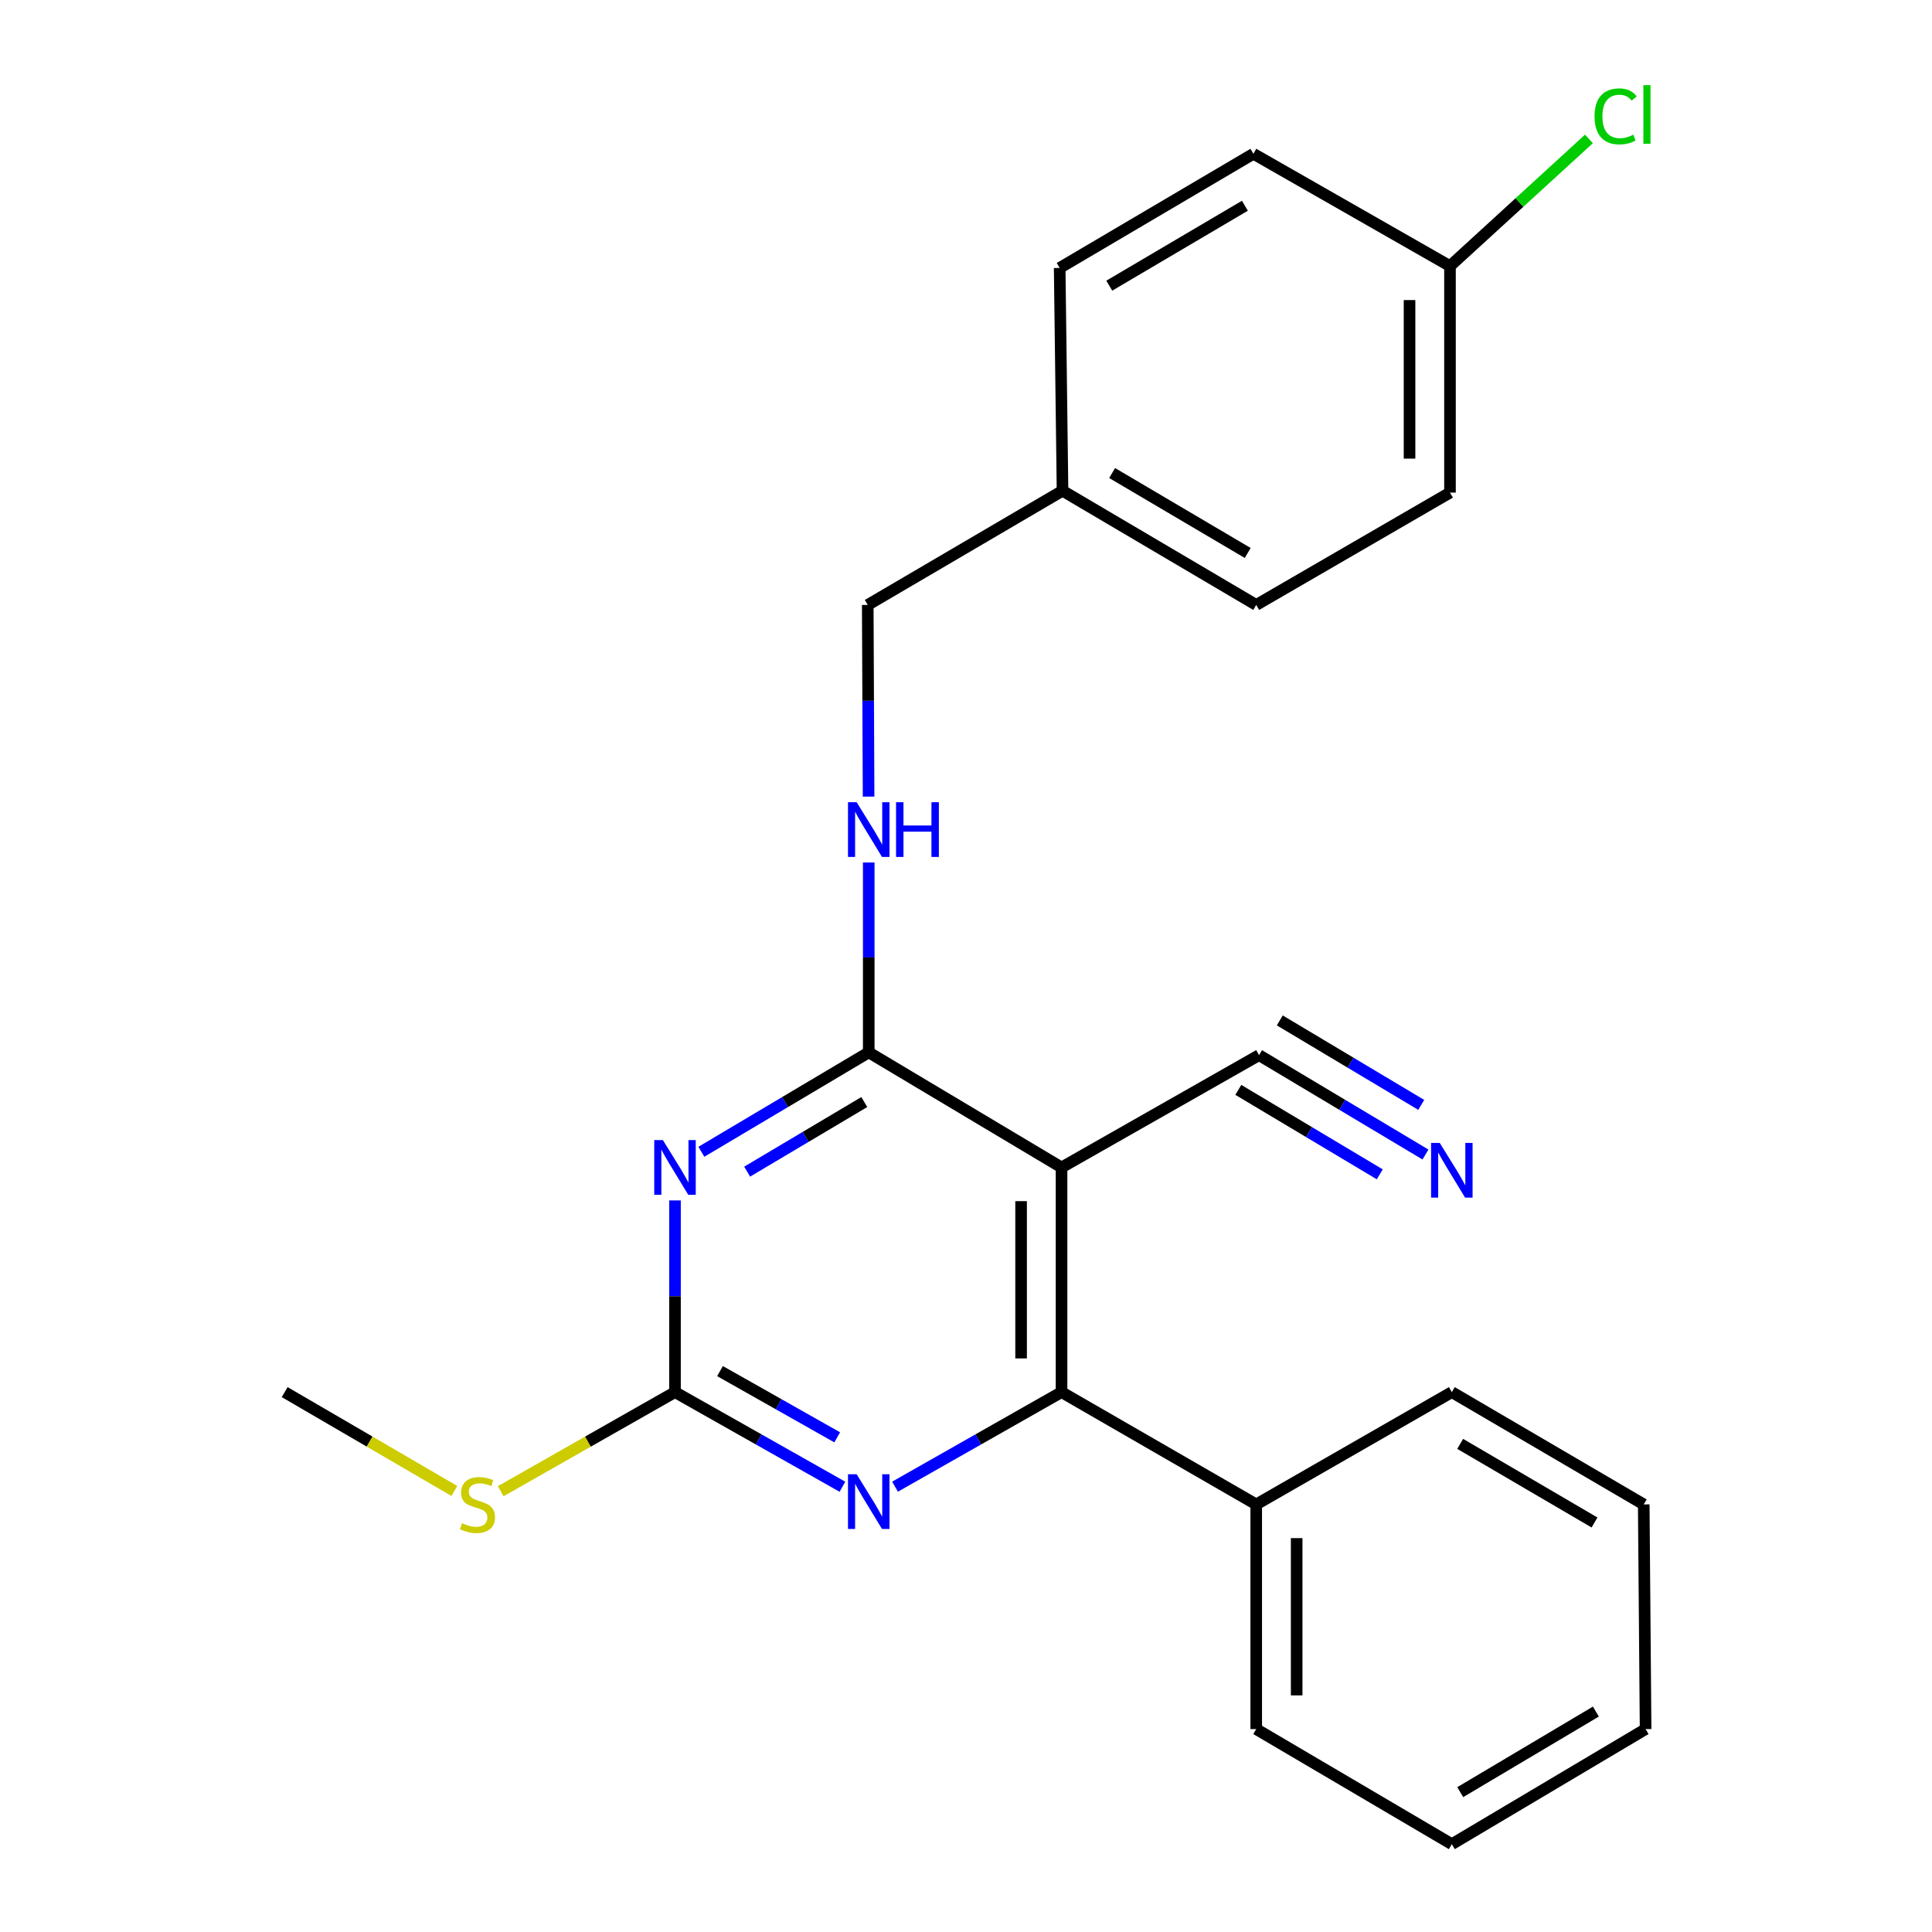 <?xml version='1.0' encoding='iso-8859-1'?>
<svg version='1.1' baseProfile='full'
              xmlns='http://www.w3.org/2000/svg'
                      xmlns:rdkit='http://www.rdkit.org/xml'
                      xmlns:xlink='http://www.w3.org/1999/xlink'
                  xml:space='preserve'
width='1000px' height='1000px' viewBox='0 0 1000 1000'>
<!-- END OF HEADER -->
<rect style='opacity:1.0;fill:#FFFFFF;stroke:none' width='1000' height='1000' x='0' y='0'> </rect>
<path class='bond-1' d='M 363.033,596.159 L 406.345,570.429' style='fill:none;fill-rule:evenodd;stroke:#0000FF;stroke-width:6px;stroke-linecap:butt;stroke-linejoin:miter;stroke-opacity:1' />
<path class='bond-1' d='M 406.345,570.429 L 449.658,544.699' style='fill:none;fill-rule:evenodd;stroke:#000000;stroke-width:6px;stroke-linecap:butt;stroke-linejoin:miter;stroke-opacity:1' />
<path class='bond-1' d='M 386.719,606.439 L 417.038,588.428' style='fill:none;fill-rule:evenodd;stroke:#0000FF;stroke-width:6px;stroke-linecap:butt;stroke-linejoin:miter;stroke-opacity:1' />
<path class='bond-1' d='M 417.038,588.428 L 447.356,570.417' style='fill:none;fill-rule:evenodd;stroke:#000000;stroke-width:6px;stroke-linecap:butt;stroke-linejoin:miter;stroke-opacity:1' />
<path class='bond-3' d='M 349.377,621.339 L 349.377,670.948' style='fill:none;fill-rule:evenodd;stroke:#0000FF;stroke-width:6px;stroke-linecap:butt;stroke-linejoin:miter;stroke-opacity:1' />
<path class='bond-3' d='M 349.377,670.948 L 349.377,720.557' style='fill:none;fill-rule:evenodd;stroke:#000000;stroke-width:6px;stroke-linecap:butt;stroke-linejoin:miter;stroke-opacity:1' />
<path class='bond-0' d='M 549.45,604.272 L 449.658,544.699' style='fill:none;fill-rule:evenodd;stroke:#000000;stroke-width:6px;stroke-linecap:butt;stroke-linejoin:miter;stroke-opacity:1' />
<path class='bond-5' d='M 549.45,604.272 L 651.685,546.141' style='fill:none;fill-rule:evenodd;stroke:#000000;stroke-width:6px;stroke-linecap:butt;stroke-linejoin:miter;stroke-opacity:1' />
<path class='bond-24' d='M 549.45,604.272 L 549.45,720.557' style='fill:none;fill-rule:evenodd;stroke:#000000;stroke-width:6px;stroke-linecap:butt;stroke-linejoin:miter;stroke-opacity:1' />
<path class='bond-24' d='M 528.515,621.714 L 528.515,703.114' style='fill:none;fill-rule:evenodd;stroke:#000000;stroke-width:6px;stroke-linecap:butt;stroke-linejoin:miter;stroke-opacity:1' />
<path class='bond-7' d='M 449.658,544.699 L 449.658,495.566' style='fill:none;fill-rule:evenodd;stroke:#000000;stroke-width:6px;stroke-linecap:butt;stroke-linejoin:miter;stroke-opacity:1' />
<path class='bond-7' d='M 449.658,495.566 L 449.658,446.433' style='fill:none;fill-rule:evenodd;stroke:#0000FF;stroke-width:6px;stroke-linecap:butt;stroke-linejoin:miter;stroke-opacity:1' />
<path class='bond-2' d='M 549.45,720.557 L 506.358,745.03' style='fill:none;fill-rule:evenodd;stroke:#000000;stroke-width:6px;stroke-linecap:butt;stroke-linejoin:miter;stroke-opacity:1' />
<path class='bond-2' d='M 506.358,745.03 L 463.267,769.504' style='fill:none;fill-rule:evenodd;stroke:#0000FF;stroke-width:6px;stroke-linecap:butt;stroke-linejoin:miter;stroke-opacity:1' />
<path class='bond-8' d='M 549.45,720.557 L 650.219,778.687' style='fill:none;fill-rule:evenodd;stroke:#000000;stroke-width:6px;stroke-linecap:butt;stroke-linejoin:miter;stroke-opacity:1' />
<path class='bond-4' d='M 349.377,720.557 L 392.707,745.046' style='fill:none;fill-rule:evenodd;stroke:#000000;stroke-width:6px;stroke-linecap:butt;stroke-linejoin:miter;stroke-opacity:1' />
<path class='bond-4' d='M 392.707,745.046 L 436.038,769.536' style='fill:none;fill-rule:evenodd;stroke:#0000FF;stroke-width:6px;stroke-linecap:butt;stroke-linejoin:miter;stroke-opacity:1' />
<path class='bond-4' d='M 372.677,709.678 L 403.008,726.82' style='fill:none;fill-rule:evenodd;stroke:#000000;stroke-width:6px;stroke-linecap:butt;stroke-linejoin:miter;stroke-opacity:1' />
<path class='bond-4' d='M 403.008,726.82 L 433.34,743.963' style='fill:none;fill-rule:evenodd;stroke:#0000FF;stroke-width:6px;stroke-linecap:butt;stroke-linejoin:miter;stroke-opacity:1' />
<path class='bond-9' d='M 349.377,720.557 L 304.269,746.205' style='fill:none;fill-rule:evenodd;stroke:#000000;stroke-width:6px;stroke-linecap:butt;stroke-linejoin:miter;stroke-opacity:1' />
<path class='bond-9' d='M 304.269,746.205 L 259.162,771.853' style='fill:none;fill-rule:evenodd;stroke:#CCCC00;stroke-width:6px;stroke-linecap:butt;stroke-linejoin:miter;stroke-opacity:1' />
<path class='bond-6' d='M 651.685,546.141 L 694.753,571.859' style='fill:none;fill-rule:evenodd;stroke:#000000;stroke-width:6px;stroke-linecap:butt;stroke-linejoin:miter;stroke-opacity:1' />
<path class='bond-6' d='M 694.753,571.859 L 737.82,597.577' style='fill:none;fill-rule:evenodd;stroke:#0000FF;stroke-width:6px;stroke-linecap:butt;stroke-linejoin:miter;stroke-opacity:1' />
<path class='bond-6' d='M 640.951,564.115 L 677.559,585.976' style='fill:none;fill-rule:evenodd;stroke:#000000;stroke-width:6px;stroke-linecap:butt;stroke-linejoin:miter;stroke-opacity:1' />
<path class='bond-6' d='M 677.559,585.976 L 714.166,607.836' style='fill:none;fill-rule:evenodd;stroke:#0000FF;stroke-width:6px;stroke-linecap:butt;stroke-linejoin:miter;stroke-opacity:1' />
<path class='bond-6' d='M 662.419,528.166 L 699.026,550.027' style='fill:none;fill-rule:evenodd;stroke:#000000;stroke-width:6px;stroke-linecap:butt;stroke-linejoin:miter;stroke-opacity:1' />
<path class='bond-6' d='M 699.026,550.027 L 735.634,571.887' style='fill:none;fill-rule:evenodd;stroke:#0000FF;stroke-width:6px;stroke-linecap:butt;stroke-linejoin:miter;stroke-opacity:1' />
<path class='bond-10' d='M 449.582,412.324 L 449.364,362.721' style='fill:none;fill-rule:evenodd;stroke:#0000FF;stroke-width:6px;stroke-linecap:butt;stroke-linejoin:miter;stroke-opacity:1' />
<path class='bond-10' d='M 449.364,362.721 L 449.146,313.117' style='fill:none;fill-rule:evenodd;stroke:#000000;stroke-width:6px;stroke-linecap:butt;stroke-linejoin:miter;stroke-opacity:1' />
<path class='bond-18' d='M 650.219,778.687 L 650.219,894.972' style='fill:none;fill-rule:evenodd;stroke:#000000;stroke-width:6px;stroke-linecap:butt;stroke-linejoin:miter;stroke-opacity:1' />
<path class='bond-18' d='M 671.155,796.13 L 671.155,877.53' style='fill:none;fill-rule:evenodd;stroke:#000000;stroke-width:6px;stroke-linecap:butt;stroke-linejoin:miter;stroke-opacity:1' />
<path class='bond-19' d='M 650.219,778.687 L 751.466,720.557' style='fill:none;fill-rule:evenodd;stroke:#000000;stroke-width:6px;stroke-linecap:butt;stroke-linejoin:miter;stroke-opacity:1' />
<path class='bond-20' d='M 235.175,771.716 L 191.262,746.136' style='fill:none;fill-rule:evenodd;stroke:#CCCC00;stroke-width:6px;stroke-linecap:butt;stroke-linejoin:miter;stroke-opacity:1' />
<path class='bond-20' d='M 191.262,746.136 L 147.349,720.557' style='fill:none;fill-rule:evenodd;stroke:#000000;stroke-width:6px;stroke-linecap:butt;stroke-linejoin:miter;stroke-opacity:1' />
<path class='bond-12' d='M 449.146,313.117 L 549.962,254.01' style='fill:none;fill-rule:evenodd;stroke:#000000;stroke-width:6px;stroke-linecap:butt;stroke-linejoin:miter;stroke-opacity:1' />
<path class='bond-11' d='M 750.512,137.725 L 750.512,254.975' style='fill:none;fill-rule:evenodd;stroke:#000000;stroke-width:6px;stroke-linecap:butt;stroke-linejoin:miter;stroke-opacity:1' />
<path class='bond-11' d='M 729.577,155.312 L 729.577,237.387' style='fill:none;fill-rule:evenodd;stroke:#000000;stroke-width:6px;stroke-linecap:butt;stroke-linejoin:miter;stroke-opacity:1' />
<path class='bond-13' d='M 750.512,137.725 L 786.47,104.815' style='fill:none;fill-rule:evenodd;stroke:#000000;stroke-width:6px;stroke-linecap:butt;stroke-linejoin:miter;stroke-opacity:1' />
<path class='bond-13' d='M 786.47,104.815 L 822.429,71.905' style='fill:none;fill-rule:evenodd;stroke:#00CC00;stroke-width:6px;stroke-linecap:butt;stroke-linejoin:miter;stroke-opacity:1' />
<path class='bond-25' d='M 750.512,137.725 L 648.766,79.594' style='fill:none;fill-rule:evenodd;stroke:#000000;stroke-width:6px;stroke-linecap:butt;stroke-linejoin:miter;stroke-opacity:1' />
<path class='bond-16' d='M 549.962,254.01 L 548.485,138.69' style='fill:none;fill-rule:evenodd;stroke:#000000;stroke-width:6px;stroke-linecap:butt;stroke-linejoin:miter;stroke-opacity:1' />
<path class='bond-17' d='M 549.962,254.01 L 650.219,313.117' style='fill:none;fill-rule:evenodd;stroke:#000000;stroke-width:6px;stroke-linecap:butt;stroke-linejoin:miter;stroke-opacity:1' />
<path class='bond-17' d='M 575.633,244.841 L 645.813,286.217' style='fill:none;fill-rule:evenodd;stroke:#000000;stroke-width:6px;stroke-linecap:butt;stroke-linejoin:miter;stroke-opacity:1' />
<path class='bond-14' d='M 750.512,254.975 L 650.219,313.117' style='fill:none;fill-rule:evenodd;stroke:#000000;stroke-width:6px;stroke-linecap:butt;stroke-linejoin:miter;stroke-opacity:1' />
<path class='bond-15' d='M 648.766,79.594 L 548.485,138.69' style='fill:none;fill-rule:evenodd;stroke:#000000;stroke-width:6px;stroke-linecap:butt;stroke-linejoin:miter;stroke-opacity:1' />
<path class='bond-15' d='M 644.353,106.495 L 574.156,147.862' style='fill:none;fill-rule:evenodd;stroke:#000000;stroke-width:6px;stroke-linecap:butt;stroke-linejoin:miter;stroke-opacity:1' />
<path class='bond-21' d='M 650.219,894.972 L 751.466,954.545' style='fill:none;fill-rule:evenodd;stroke:#000000;stroke-width:6px;stroke-linecap:butt;stroke-linejoin:miter;stroke-opacity:1' />
<path class='bond-22' d='M 751.466,720.557 L 850.793,778.687' style='fill:none;fill-rule:evenodd;stroke:#000000;stroke-width:6px;stroke-linecap:butt;stroke-linejoin:miter;stroke-opacity:1' />
<path class='bond-22' d='M 755.79,747.345 L 825.319,788.036' style='fill:none;fill-rule:evenodd;stroke:#000000;stroke-width:6px;stroke-linecap:butt;stroke-linejoin:miter;stroke-opacity:1' />
<path class='bond-26' d='M 751.466,954.545 L 851.758,894.972' style='fill:none;fill-rule:evenodd;stroke:#000000;stroke-width:6px;stroke-linecap:butt;stroke-linejoin:miter;stroke-opacity:1' />
<path class='bond-26' d='M 755.818,927.61 L 826.023,885.909' style='fill:none;fill-rule:evenodd;stroke:#000000;stroke-width:6px;stroke-linecap:butt;stroke-linejoin:miter;stroke-opacity:1' />
<path class='bond-23' d='M 850.793,778.687 L 851.758,894.972' style='fill:none;fill-rule:evenodd;stroke:#000000;stroke-width:6px;stroke-linecap:butt;stroke-linejoin:miter;stroke-opacity:1' />
<path  class='atom-0' d='M 343.117 590.112
L 352.397 605.112
Q 353.317 606.592, 354.797 609.272
Q 356.277 611.952, 356.357 612.112
L 356.357 590.112
L 360.117 590.112
L 360.117 618.432
L 356.237 618.432
L 346.277 602.032
Q 345.117 600.112, 343.877 597.912
Q 342.677 595.712, 342.317 595.032
L 342.317 618.432
L 338.637 618.432
L 338.637 590.112
L 343.117 590.112
' fill='#0000FF'/>
<path  class='atom-5' d='M 443.398 763.074
L 452.678 778.074
Q 453.598 779.554, 455.078 782.234
Q 456.558 784.914, 456.638 785.074
L 456.638 763.074
L 460.398 763.074
L 460.398 791.394
L 456.518 791.394
L 446.558 774.994
Q 445.398 773.074, 444.158 770.874
Q 442.958 768.674, 442.598 767.994
L 442.598 791.394
L 438.918 791.394
L 438.918 763.074
L 443.398 763.074
' fill='#0000FF'/>
<path  class='atom-7' d='M 745.206 591.566
L 754.486 606.566
Q 755.406 608.046, 756.886 610.726
Q 758.366 613.406, 758.446 613.566
L 758.446 591.566
L 762.206 591.566
L 762.206 619.886
L 758.326 619.886
L 748.366 603.486
Q 747.206 601.566, 745.966 599.366
Q 744.766 597.166, 744.406 596.486
L 744.406 619.886
L 740.726 619.886
L 740.726 591.566
L 745.206 591.566
' fill='#0000FF'/>
<path  class='atom-8' d='M 443.398 415.231
L 452.678 430.231
Q 453.598 431.711, 455.078 434.391
Q 456.558 437.071, 456.638 437.231
L 456.638 415.231
L 460.398 415.231
L 460.398 443.551
L 456.518 443.551
L 446.558 427.151
Q 445.398 425.231, 444.158 423.031
Q 442.958 420.831, 442.598 420.151
L 442.598 443.551
L 438.918 443.551
L 438.918 415.231
L 443.398 415.231
' fill='#0000FF'/>
<path  class='atom-8' d='M 463.798 415.231
L 467.638 415.231
L 467.638 427.271
L 482.118 427.271
L 482.118 415.231
L 485.958 415.231
L 485.958 443.551
L 482.118 443.551
L 482.118 430.471
L 467.638 430.471
L 467.638 443.551
L 463.798 443.551
L 463.798 415.231
' fill='#0000FF'/>
<path  class='atom-10' d='M 239.142 788.407
Q 239.462 788.527, 240.782 789.087
Q 242.102 789.647, 243.542 790.007
Q 245.022 790.327, 246.462 790.327
Q 249.142 790.327, 250.702 789.047
Q 252.262 787.727, 252.262 785.447
Q 252.262 783.887, 251.462 782.927
Q 250.702 781.967, 249.502 781.447
Q 248.302 780.927, 246.302 780.327
Q 243.782 779.567, 242.262 778.847
Q 240.782 778.127, 239.702 776.607
Q 238.662 775.087, 238.662 772.527
Q 238.662 768.967, 241.062 766.767
Q 243.502 764.567, 248.302 764.567
Q 251.582 764.567, 255.302 766.127
L 254.382 769.207
Q 250.982 767.807, 248.422 767.807
Q 245.662 767.807, 244.142 768.967
Q 242.622 770.087, 242.662 772.047
Q 242.662 773.567, 243.422 774.487
Q 244.222 775.407, 245.342 775.927
Q 246.502 776.447, 248.422 777.047
Q 250.982 777.847, 252.502 778.647
Q 254.022 779.447, 255.102 781.087
Q 256.222 782.687, 256.222 785.447
Q 256.222 789.367, 253.582 791.487
Q 250.982 793.567, 246.622 793.567
Q 244.102 793.567, 242.182 793.007
Q 240.302 792.487, 238.062 791.567
L 239.142 788.407
' fill='#CCCC00'/>
<path  class='atom-14' d='M 825.334 60.231
Q 825.334 53.191, 828.614 49.511
Q 831.934 45.791, 838.214 45.791
Q 844.054 45.791, 847.174 49.911
L 844.534 52.071
Q 842.254 49.071, 838.214 49.071
Q 833.934 49.071, 831.654 51.951
Q 829.414 54.791, 829.414 60.231
Q 829.414 65.831, 831.734 68.711
Q 834.094 71.591, 838.654 71.591
Q 841.774 71.591, 845.414 69.711
L 846.534 72.711
Q 845.054 73.671, 842.814 74.231
Q 840.574 74.791, 838.094 74.791
Q 831.934 74.791, 828.614 71.031
Q 825.334 67.271, 825.334 60.231
' fill='#00CC00'/>
<path  class='atom-14' d='M 850.614 44.071
L 854.294 44.071
L 854.294 74.431
L 850.614 74.431
L 850.614 44.071
' fill='#00CC00'/>
</svg>
